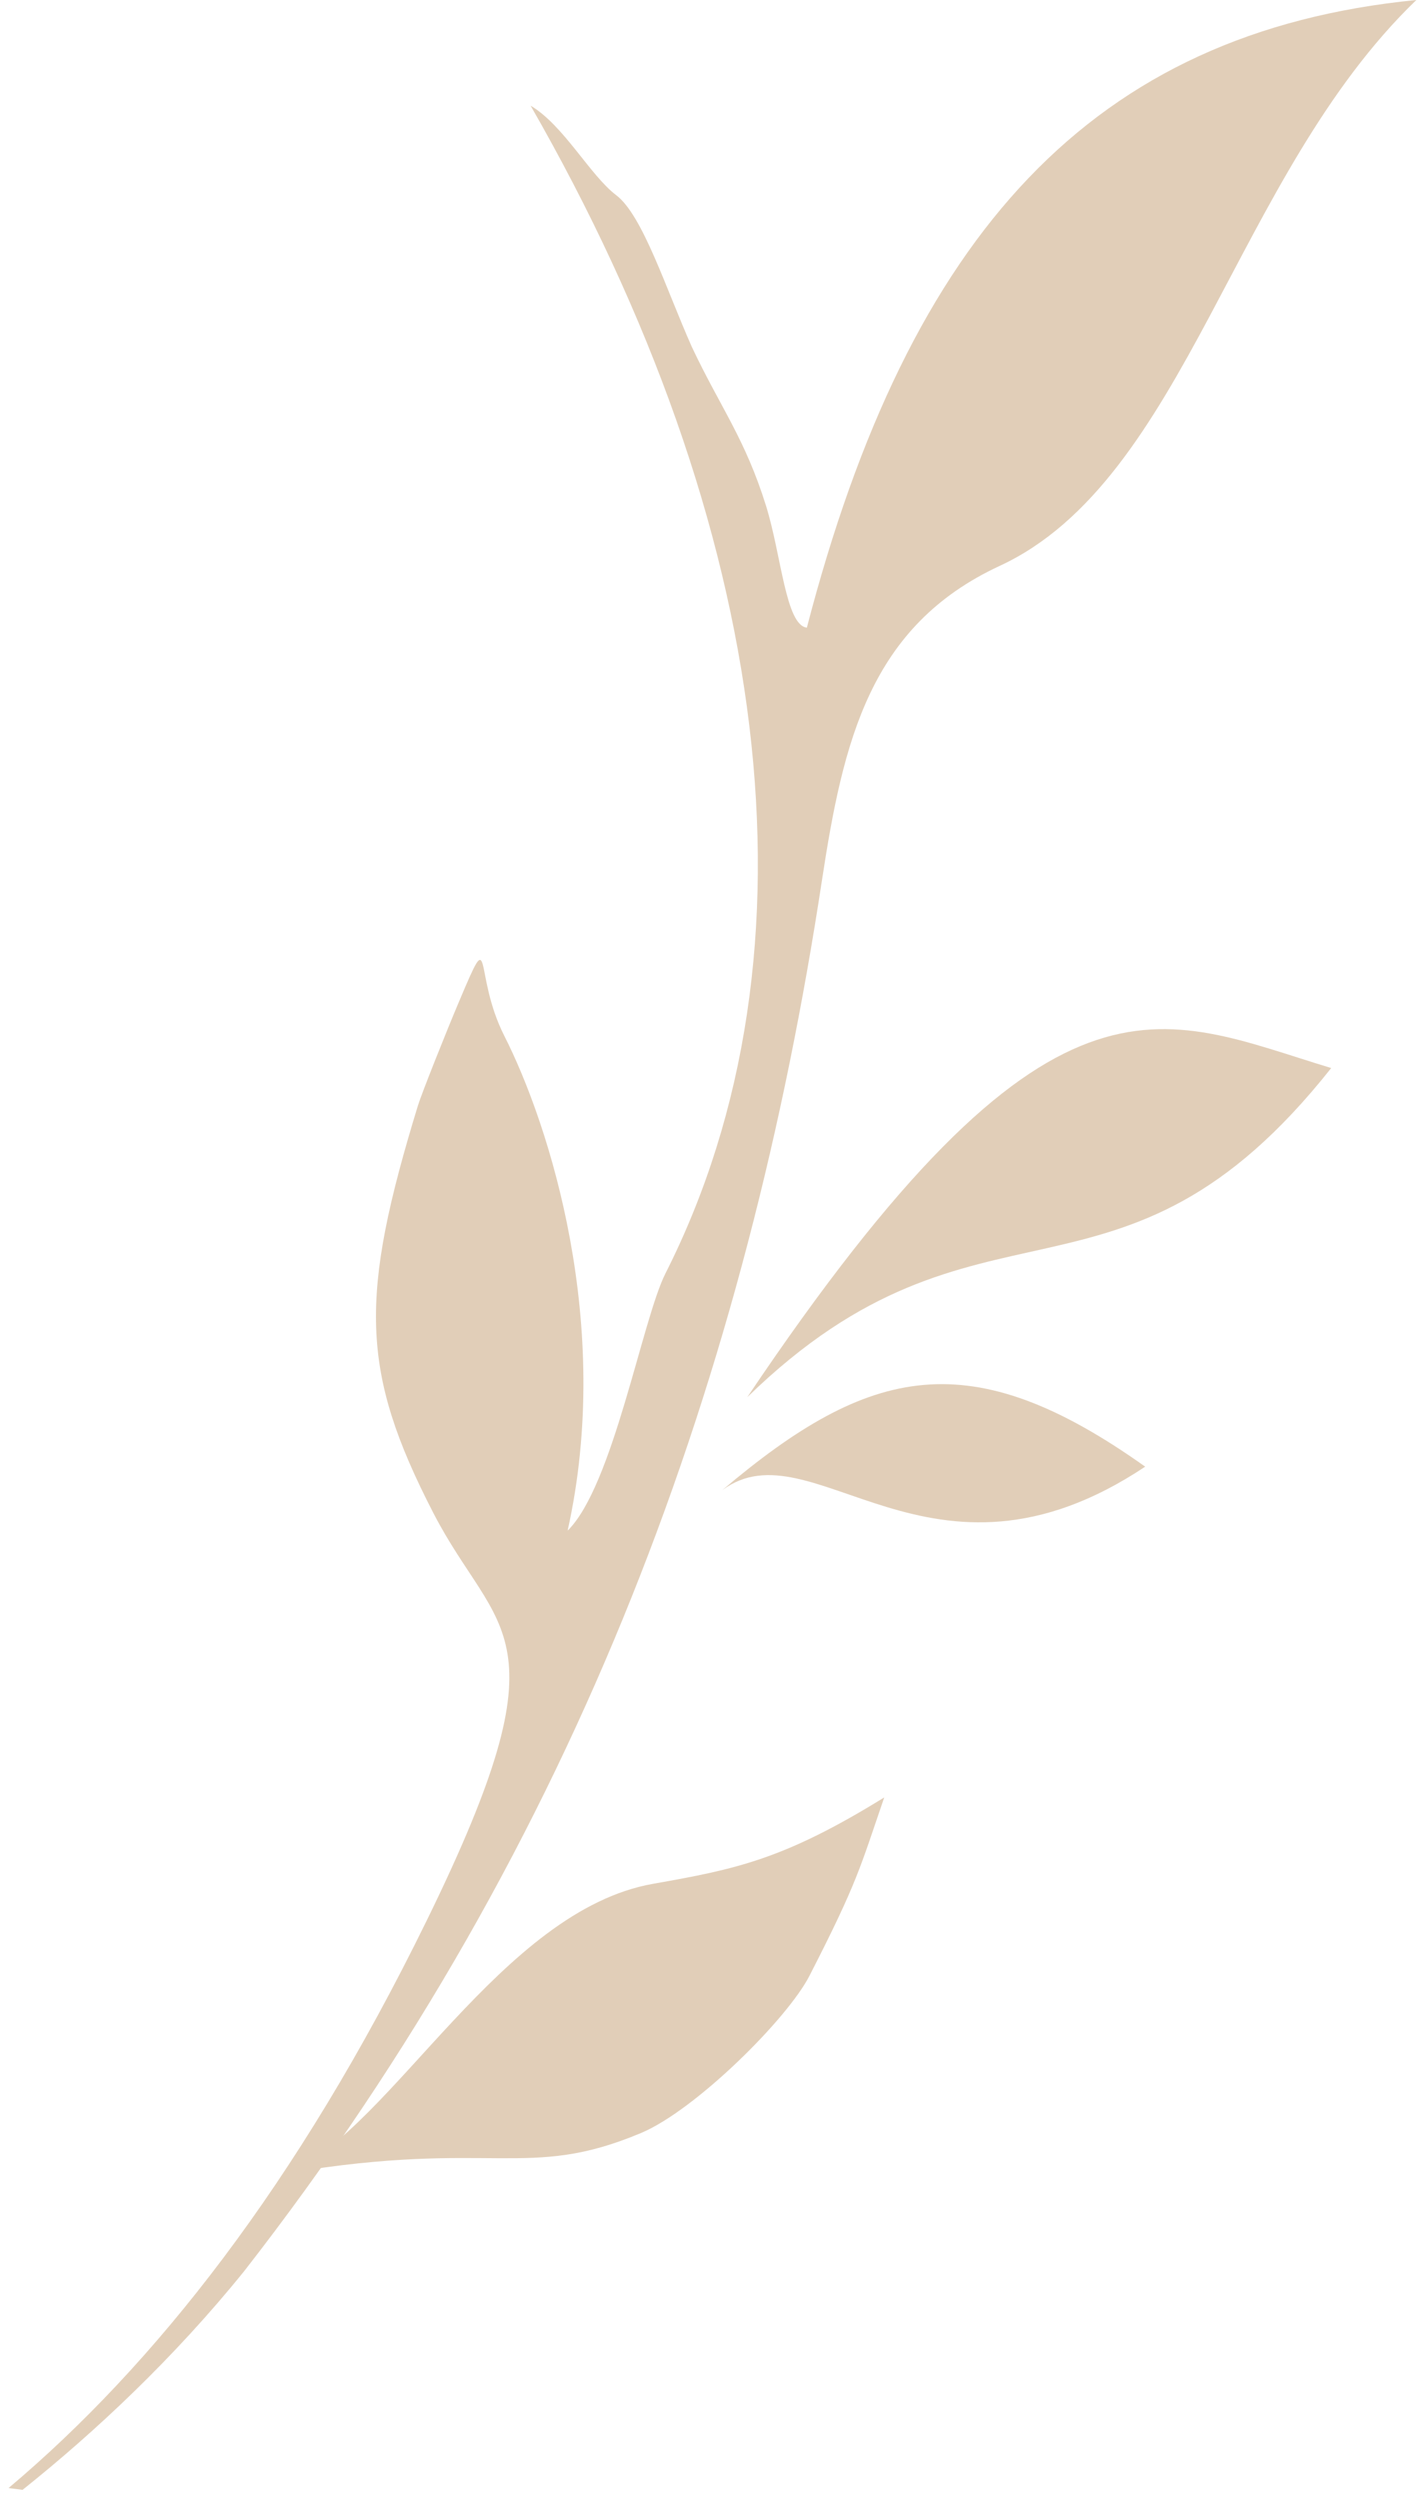 <svg xmlns="http://www.w3.org/2000/svg" width="49" height="86" viewBox="0 0 49 86" fill="none"><g opacity="0.92"><path d="M0.776 85.656C0.616 85.635 0.455 85.611 0.294 85.594C5.281 81.397 10.224 75.181 14.684 66.069C19.597 56.039 17.105 56.306 14.907 52.041C12.384 47.146 12.37 44.603 14.38 38.037C14.503 37.633 15.355 35.494 15.804 34.436C16.981 31.65 16.269 33.488 17.351 35.631C18.902 38.684 21.11 45.575 19.532 52.657C21.096 51.12 22.099 45.387 22.9 43.805C28.507 32.718 26.532 18.043 18.258 3.635C19.398 4.31 20.302 6.031 21.205 6.716C22.116 7.408 22.907 9.913 23.807 11.936C24.789 14.018 25.642 15.092 26.364 17.417C26.888 19.108 27.035 21.507 27.764 21.593C31.29 8.027 37.599 1.099 48.737 0C42.47 6.035 40.809 16.496 34.401 19.467C29.934 21.538 29.014 25.488 28.281 30.301C25.721 47.132 20.011 63.231 8.41 78.122C5.99 81.12 3.272 83.664 0.776 85.656Z" fill="#DECAB2"></path><path d="M25.713 48.067C33.72 40.269 38.505 45.965 45.807 36.743C39.857 34.942 36.205 32.45 25.713 48.067Z" fill="#DECAB2"></path><path d="M39.406 50.456C33.395 46.181 29.934 46.965 24.854 51.264C27.959 48.961 32.002 55.389 39.406 50.456Z" fill="#DECAB2"></path><path d="M9.961 74.747C16.971 73.59 18.142 75.028 22.061 73.378C23.927 72.594 27.086 69.465 27.853 67.973C29.51 64.741 29.592 64.265 30.427 61.835C26.97 63.971 25.327 64.303 22.475 64.806C17.252 65.727 13.51 73.159 9.964 74.743L9.961 74.747Z" fill="#DECAB2"></path></g></svg>